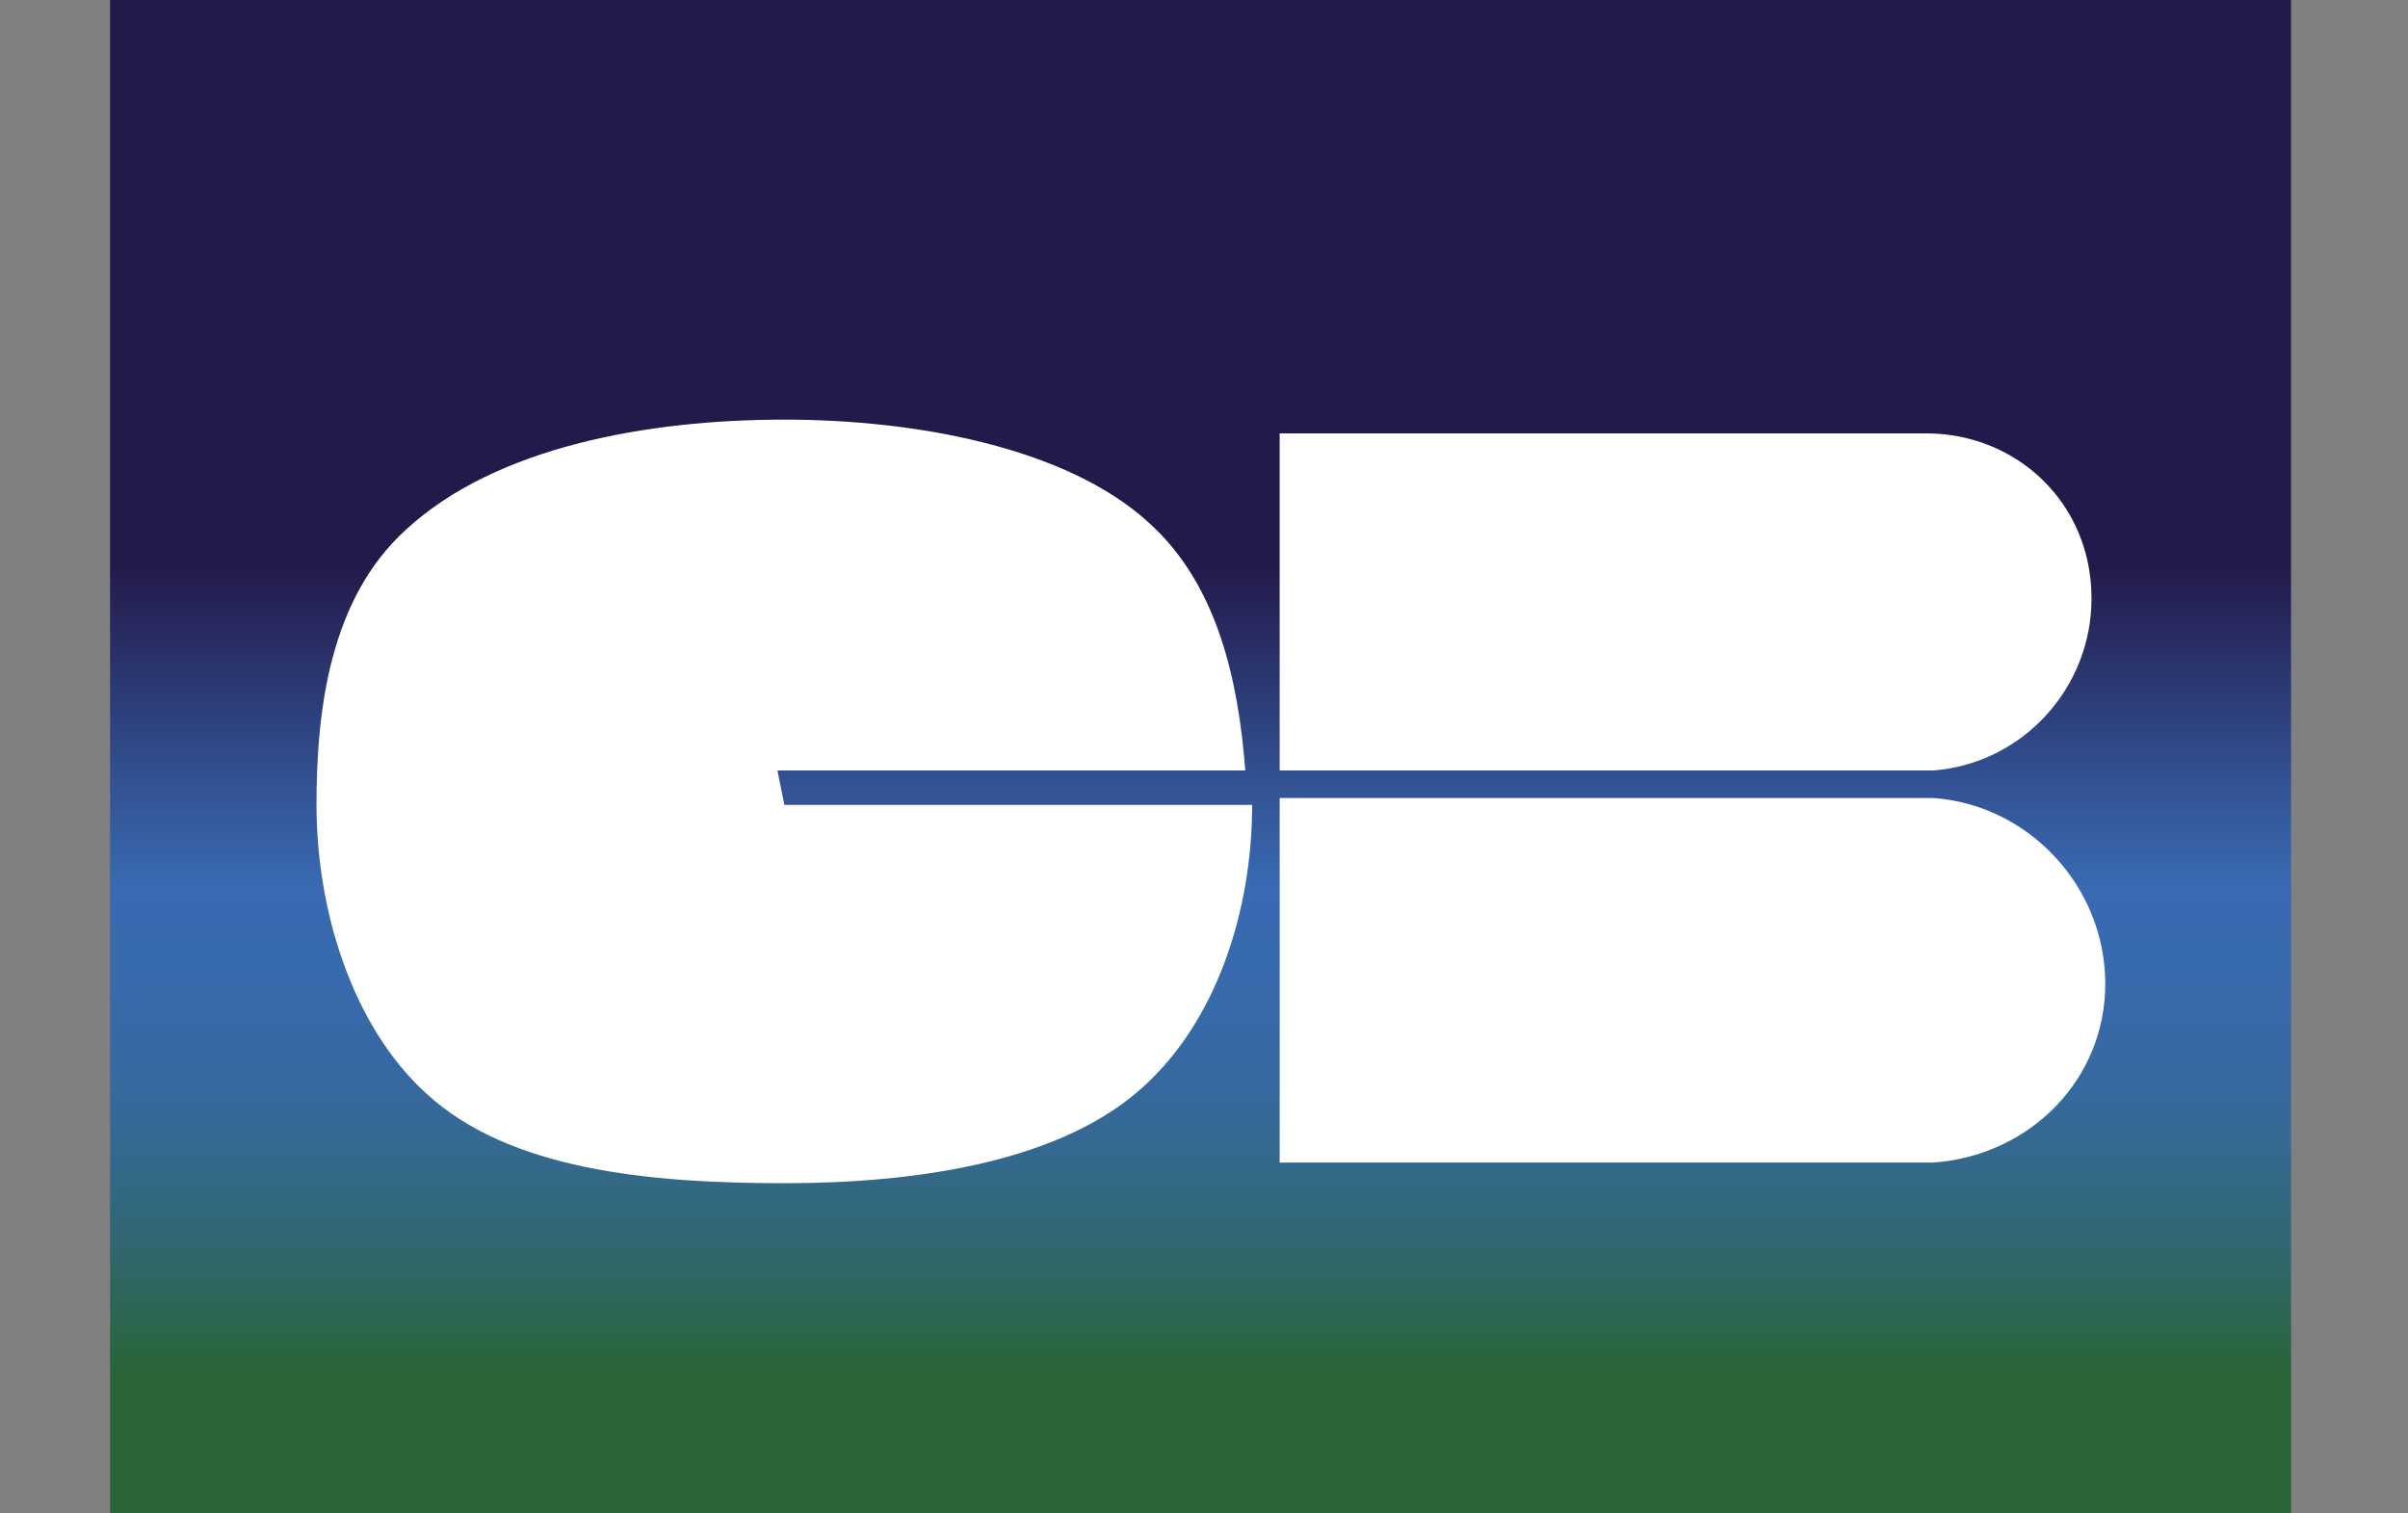 <?xml version="1.0" encoding="UTF-8"?>
<!-- Generator: Adobe Illustrator 21.0.0, SVG Export Plug-In . SVG Version: 6.00 Build 0)  -->
<svg version="1.1" id="Layer_1" xmlns="http://www.w3.org/2000/svg" xmlns:xlink="http://www.w3.org/1999/xlink" x="0px" y="0px" viewBox="0 0 35 22" style="enable-background:new 0 0 35 22;" xml:space="preserve">
<rect x="0" y="0" width="35" height="22" fill="#808080" stroke="none"/>
<style type="text/css">
	.st0{fill:url(#SVGID_1_);}
	.st1{clip-path:url(#SVGID_3_);fill:#FFFFFF;}
</style>
<linearGradient id="SVGID_1_" gradientUnits="userSpaceOnUse" x1="-111.245" y1="206.355" x2="-109.813" y2="206.355" gradientTransform="matrix(0 16.323 0.504 0 -86.554 1815.842)">
	<stop offset="0" style="stop-color:#23194A"/>
	<stop offset="0.351" style="stop-color:#23194A"/>
	<stop offset="0.475" style="stop-color:#314D8D"/>
	<stop offset="0.551" style="stop-color:#396AB2"/>
	<stop offset="0.608" style="stop-color:#386AAE"/>
	<stop offset="0.662" style="stop-color:#3769A3"/>
	<stop offset="0.714" style="stop-color:#346990"/>
	<stop offset="0.766" style="stop-color:#316775"/>
	<stop offset="0.817" style="stop-color:#2C6652"/>
	<stop offset="0.849" style="stop-color:#296539"/>
	<stop offset="1" style="stop-color:#296539"/>
</linearGradient>
<rect x="1.6" y="0" class="st0" width="31.7" height="22"/>
<g>
	<defs>
		<path id="SVGID_2_" d="M3.3,0c0,0-1.7,0-1.7,1.7l0,18.6c0,0.1,0,1.7,1.7,1.7l28.3,0c0,0,1.7,0,1.7-1.7l0-18.6c0,0,0-1.7-1.7-1.7    L3.3,0z"/>
	</defs>
	<clipPath id="SVGID_3_">
		<use xlink:href="#SVGID_2_" style="overflow:visible;"/>
	</clipPath>
	<path class="st1" d="M11.3,11.2l6.8,0c-0.1-1.3-0.4-2.7-1.4-3.6c-1.2-1.1-3.4-1.5-5.3-1.5c-2,0-4.2,0.4-5.5,1.6   c-1.1,1-1.3,2.6-1.3,4c0,1.5,0.5,3.2,1.6,4.2c1.2,1.1,3.2,1.3,5.2,1.3c1.9,0,3.9-0.3,5.1-1.3c1.2-1,1.7-2.7,1.7-4.2v0l-6.8,0   L11.3,11.2z"/>
	<path class="st1" d="M18.6,11.6l0,5.3l9.5,0v0c1.4-0.1,2.5-1.2,2.5-2.6c0-1.4-1.1-2.6-2.5-2.7v0L18.6,11.6z"/>
	<path class="st1" d="M30.4,8.7c0-1.4-1.1-2.4-2.4-2.4c-0.1,0-0.2,0-0.3,0l-9.1,0l0,4.9l9.5,0C29.4,11.1,30.4,10,30.4,8.7"/>
</g>
</svg>